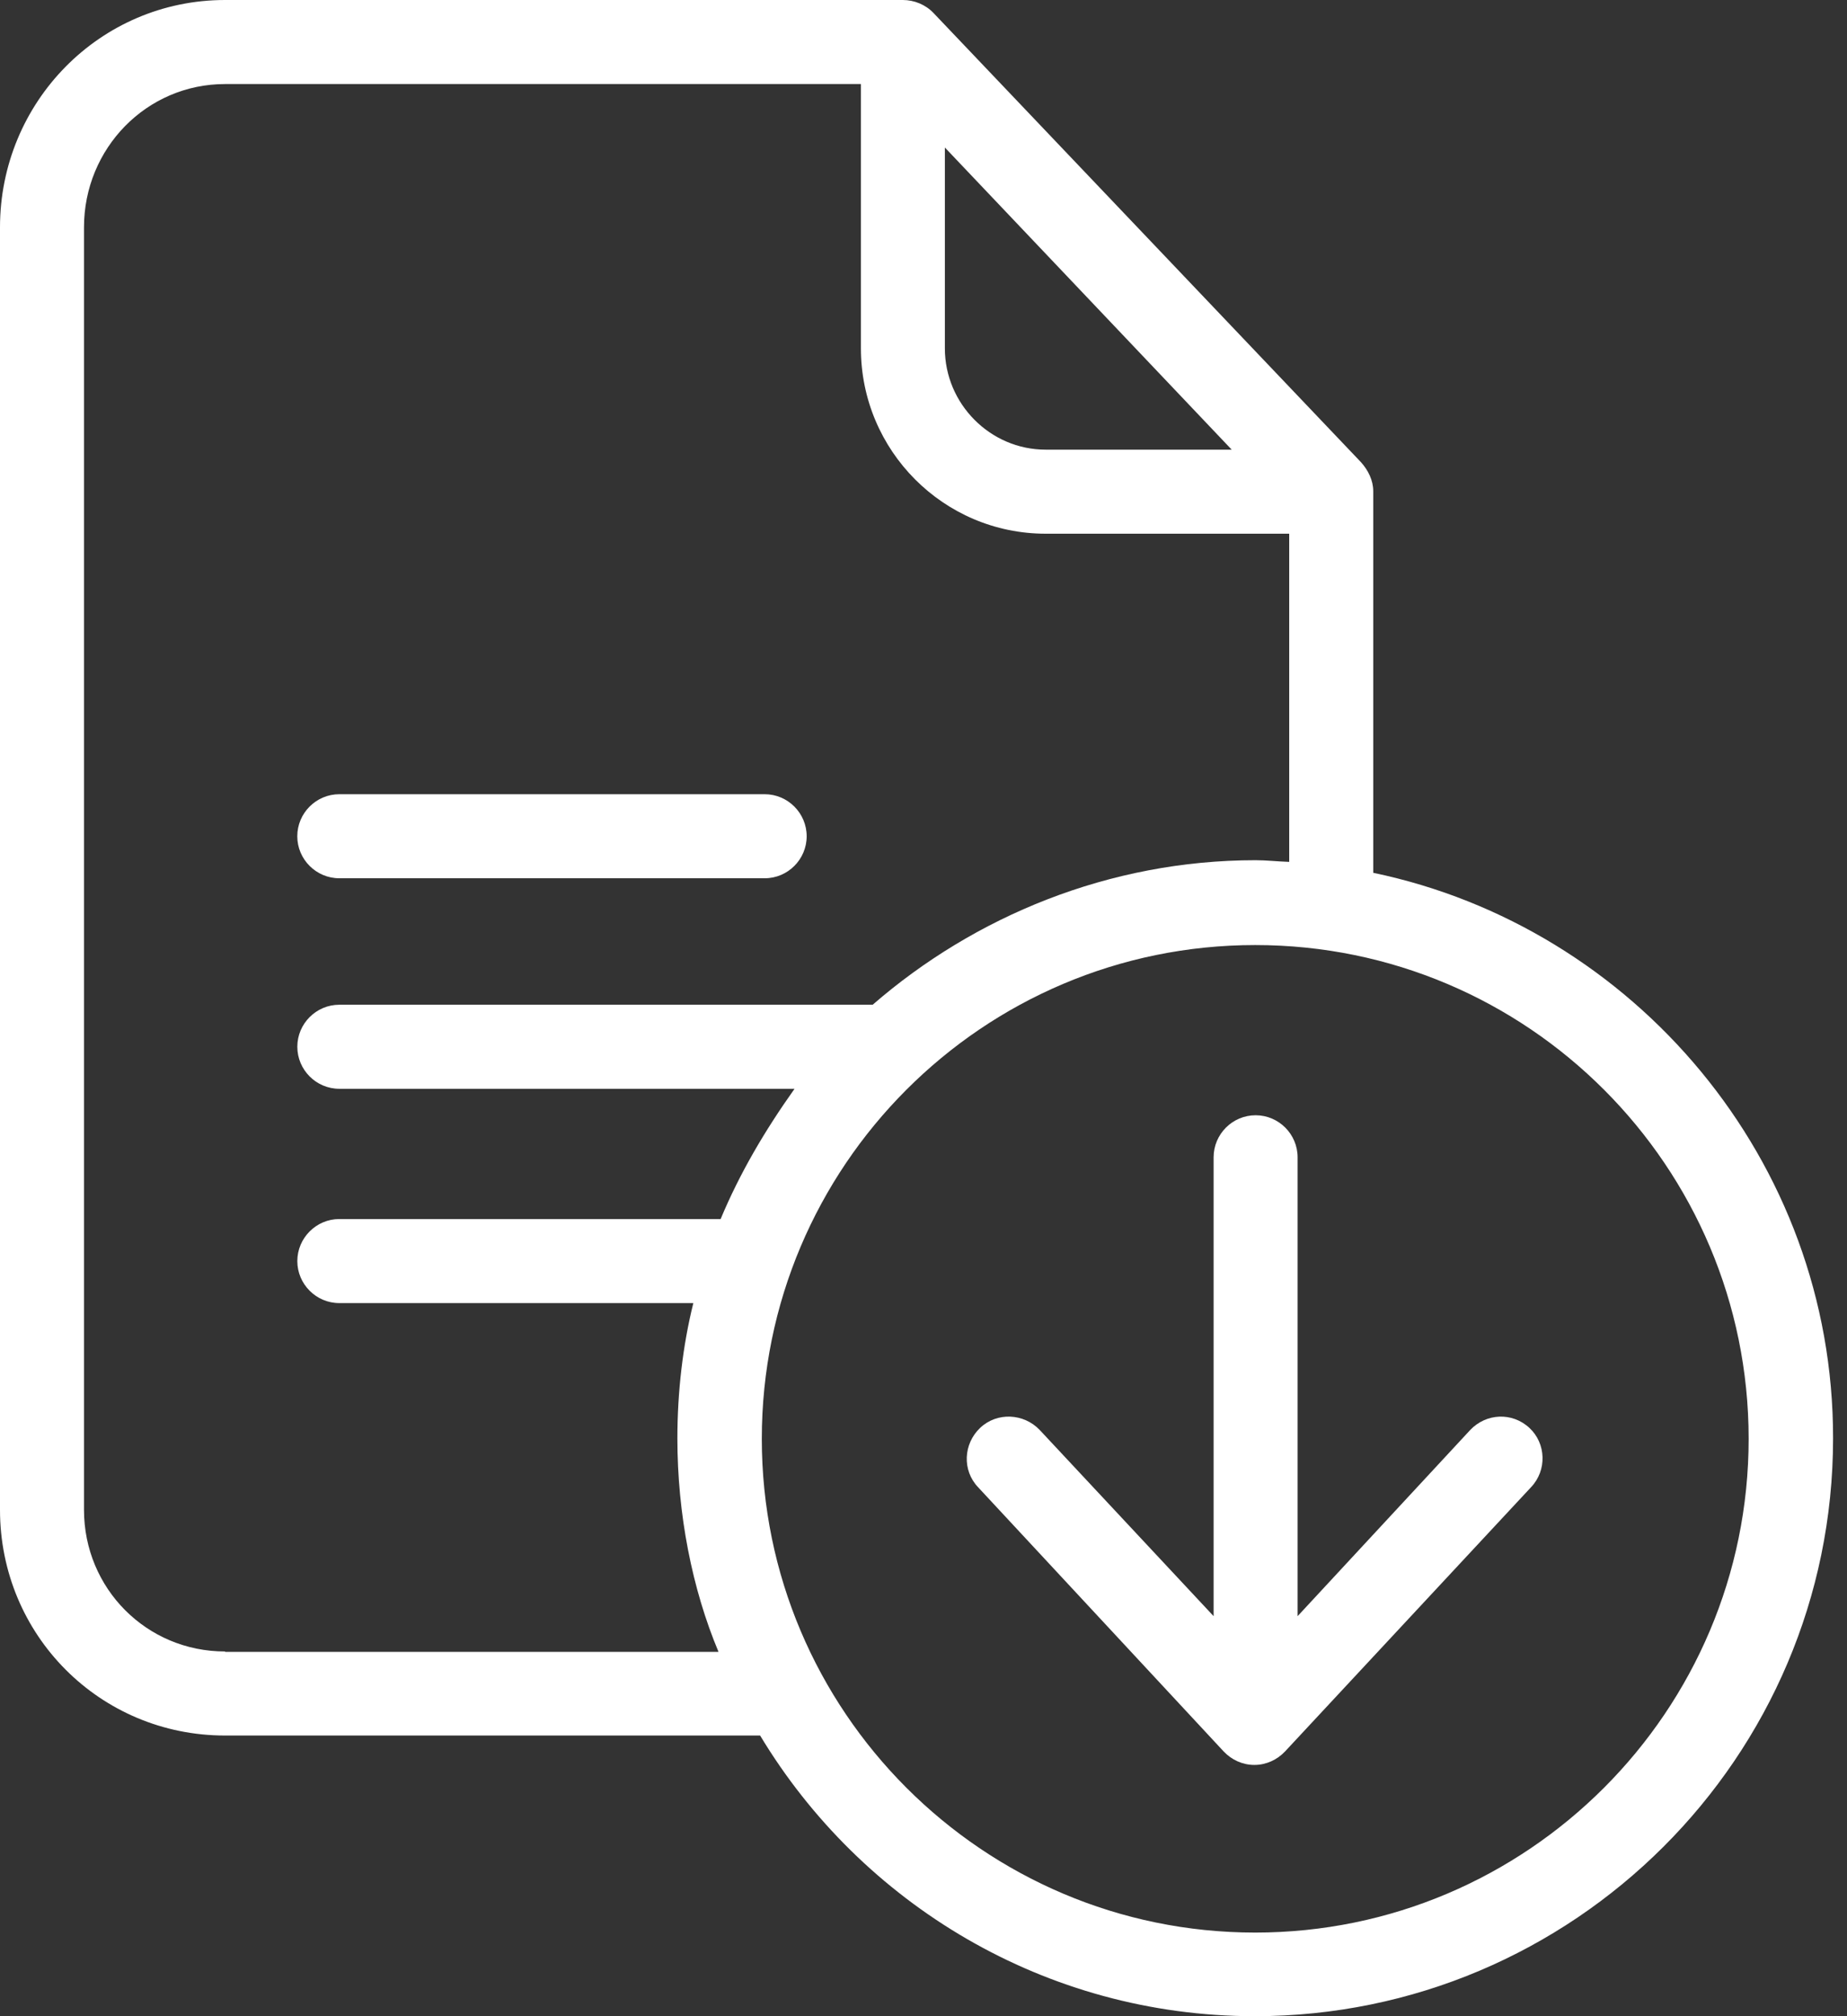<svg width="44" height="48" viewBox="0 0 44 48" fill="none" xmlns="http://www.w3.org/2000/svg">
<rect x="0" y="0" width="44" height="48" fill="#333333" stroke="none"/>
<path d="M32.714 20.779V11.695C32.714 11.435 32.593 11.195 32.423 11.005L22.239 0.31C22.049 0.11 21.779 0 21.509 0H5.362C2.381 0 0 2.431 0 5.412V35.945C0 38.926 2.381 41.318 5.362 41.318H18.108C20.518 45.319 24.9 48 29.892 48C37.475 48 43.668 41.838 43.668 34.245C43.678 27.612 38.916 22.07 32.714 20.779V20.779ZM22.509 3.512L29.342 10.705H24.91C23.59 10.705 22.509 9.614 22.509 8.294L22.509 3.512ZM5.362 39.317C3.491 39.317 2.001 37.816 2.001 35.945V5.412C2.001 3.532 3.491 2.001 5.362 2.001H20.509V8.294C20.509 10.725 22.479 12.706 24.91 12.706H30.712V20.519C30.413 20.509 30.172 20.479 29.912 20.479C26.421 20.479 23.21 21.819 20.789 23.92H8.083C7.533 23.92 7.083 24.37 7.083 24.92C7.083 25.471 7.533 25.921 8.083 25.921H18.928C18.218 26.921 17.627 27.922 17.167 29.022H8.083C7.533 29.022 7.083 29.473 7.083 30.023C7.083 30.573 7.533 31.023 8.083 31.023H16.517C16.267 32.024 16.137 33.134 16.137 34.245C16.137 36.045 16.487 37.826 17.117 39.327H5.362V39.317ZM29.902 46.009C23.42 46.009 18.148 40.737 18.148 34.254C18.148 27.772 23.41 22.499 29.902 22.499C36.395 22.499 41.657 27.772 41.657 34.254C41.657 40.737 36.385 46.009 29.902 46.009Z" fill="white"/>
<path d="M8.083 20.909H18.217C18.767 20.909 19.217 20.459 19.217 19.909C19.217 19.358 18.767 18.908 18.217 18.908H8.083C7.532 18.908 7.082 19.358 7.082 19.909C7.082 20.459 7.532 20.909 8.083 20.909ZM35.024 34.044L30.912 38.476V27.552C30.912 27.001 30.462 26.551 29.912 26.551C29.361 26.551 28.911 27.001 28.911 27.552V38.476L24.769 34.044C24.389 33.644 23.749 33.614 23.349 33.994C22.948 34.375 22.919 35.005 23.299 35.405L29.151 41.698C29.341 41.898 29.601 42.018 29.882 42.018C30.162 42.018 30.422 41.898 30.612 41.698L36.474 35.405C36.855 35.005 36.834 34.365 36.434 33.994C36.024 33.614 35.404 33.644 35.024 34.044Z" fill="white"/>
</svg>
